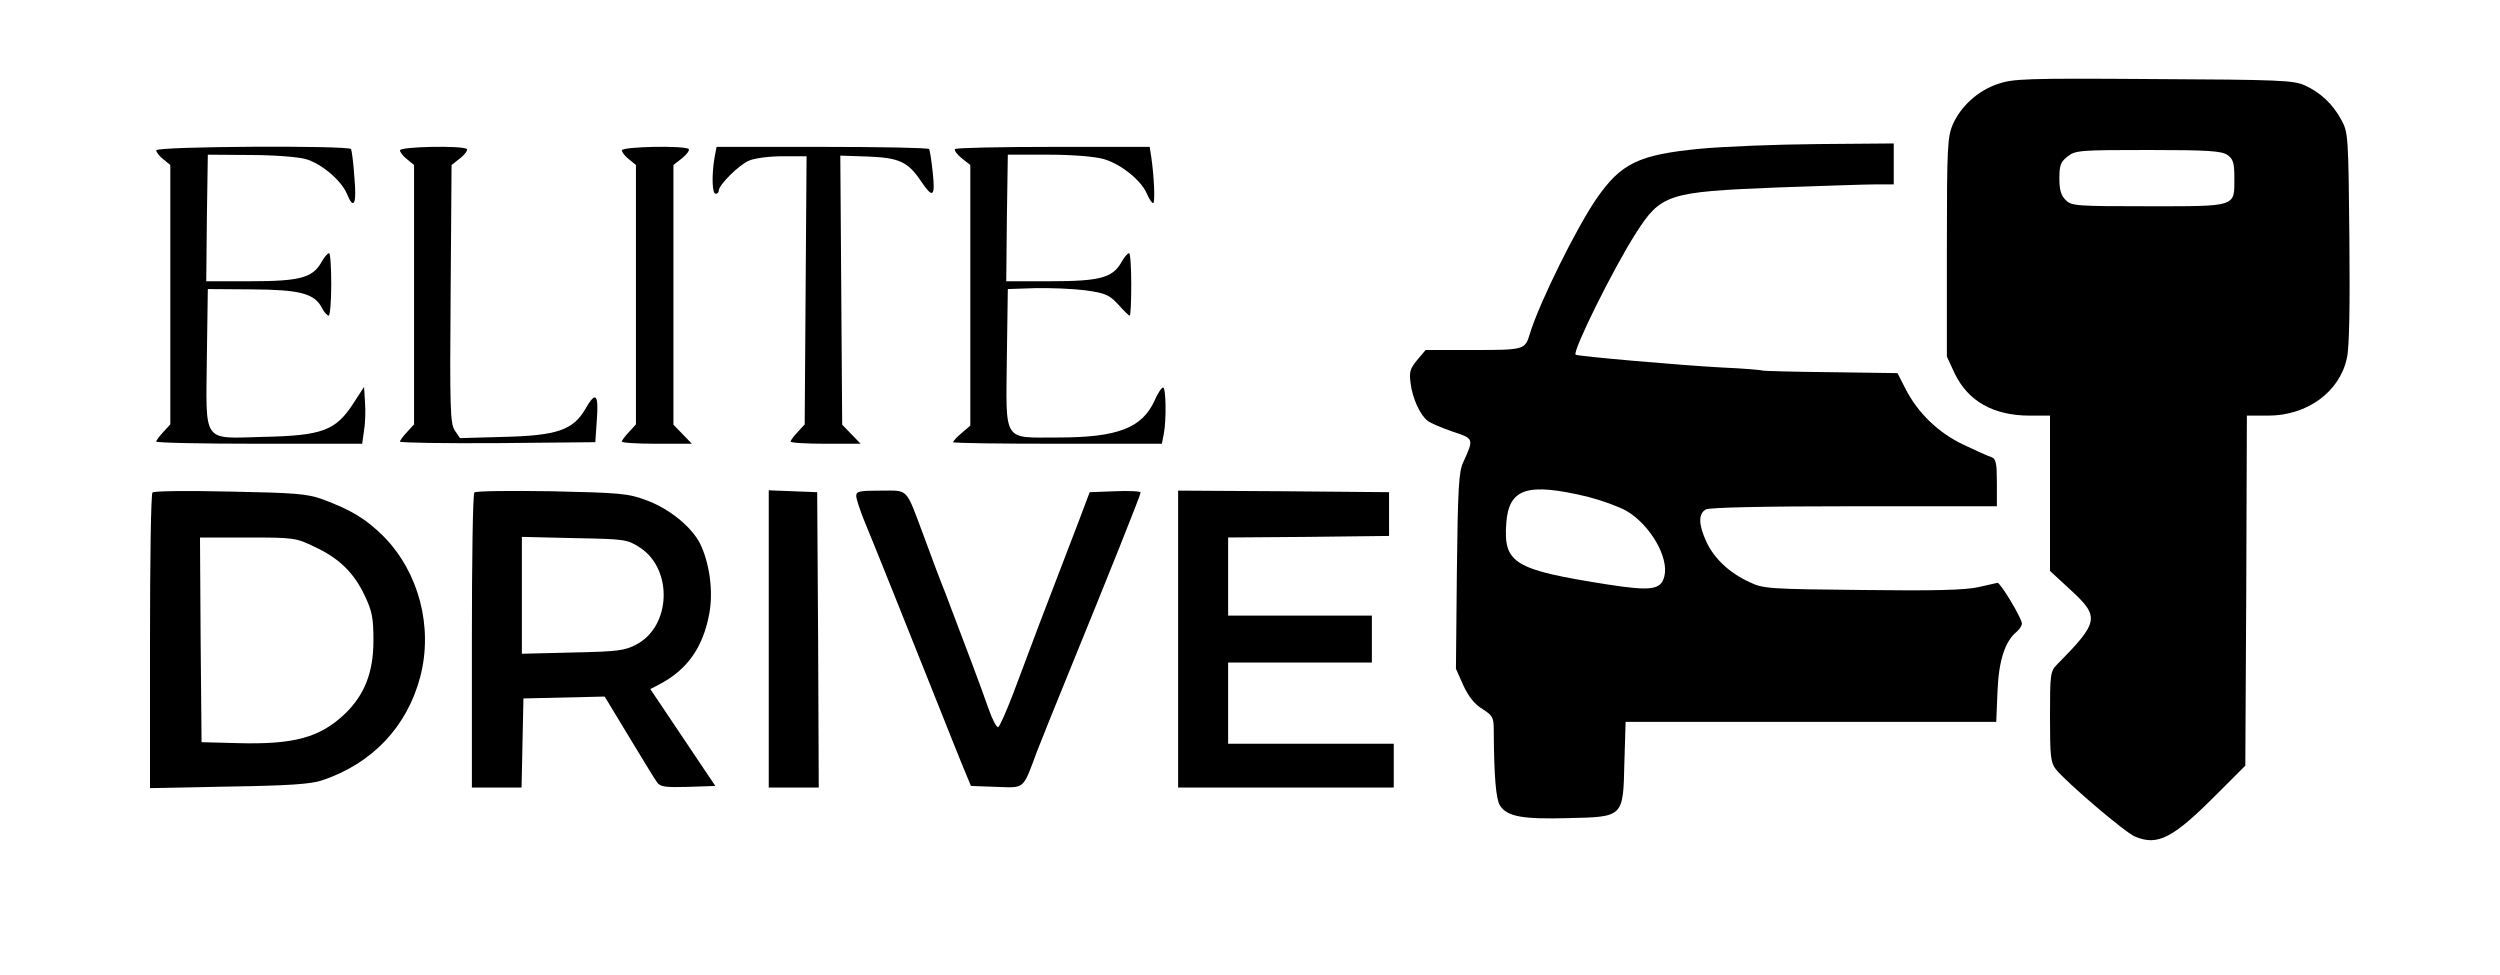<?xml version="1.0" standalone="no"?>
<!DOCTYPE svg PUBLIC "-//W3C//DTD SVG 20010904//EN"
 "http://www.w3.org/TR/2001/REC-SVG-20010904/DTD/svg10.dtd">
<svg version="1.0" xmlns="http://www.w3.org/2000/svg"
 width="800pt" height="312pt" viewBox="0 0 800 312"
 preserveAspectRatio="xMidYMid meet">

<g transform="translate(0,312) scale(0.1,-0.1)"
fill="#000000" stroke="none">
<path d="M6392 2851 c-64 -22 -117 -71 -143 -129 -17 -40 -19 -72 -19 -393 l0
-350 25 -54 c43 -89 124 -135 241 -135 l64 0 0 -249 0 -248 65 -60 c95 -87 92
-103 -42 -239 -22 -22 -23 -31 -23 -167 0 -128 2 -147 19 -169 34 -42 221
-202 253 -215 73 -31 122 -5 263 137 l90 90 3 560 2 560 68 0 c125 0 229 76
252 184 8 34 10 164 8 386 -3 321 -4 337 -25 375 -27 51 -67 89 -118 112 -36
16 -81 18 -485 20 -412 3 -449 1 -498 -16z m736 -227 c18 -13 22 -25 22 -74 0
-93 9 -90 -276 -90 -231 0 -245 1 -264 20 -15 15 -20 33 -20 69 0 42 4 53 26
70 25 20 39 21 258 21 193 0 235 -3 254 -16z"/>
<path d="M5440 2644 c-196 -19 -252 -46 -330 -158 -64 -92 -186 -338 -215
-436 -15 -49 -18 -50 -180 -50 l-153 0 -27 -32 c-23 -28 -26 -38 -21 -75 6
-49 31 -102 55 -120 9 -7 44 -22 79 -34 69 -23 69 -22 34 -99 -14 -29 -17 -87
-20 -348 l-3 -312 24 -54 c17 -36 36 -60 61 -75 33 -21 36 -27 36 -69 1 -149
7 -219 20 -240 23 -35 72 -44 217 -40 179 4 177 2 181 178 l4 130 593 0 593 0
4 98 c4 99 24 160 62 191 9 8 16 19 16 26 0 16 -68 130 -78 130 -4 -1 -32 -7
-62 -14 -41 -9 -137 -12 -370 -9 -297 3 -318 4 -361 25 -64 29 -113 75 -138
128 -26 56 -27 91 -2 105 13 6 180 10 475 10 l456 0 0 75 c0 63 -3 77 -17 82
-10 3 -50 21 -90 40 -82 39 -147 103 -186 180 l-25 49 -213 3 c-117 1 -215 4
-218 5 -3 2 -62 7 -131 10 -131 7 -463 36 -468 41 -11 10 120 275 193 389 80
125 102 132 450 146 143 5 286 10 318 10 l57 0 0 65 0 66 -242 -2 c-134 -1
-304 -8 -378 -15z m-358 -1114 c43 -11 98 -31 123 -45 76 -45 136 -149 121
-209 -11 -44 -42 -48 -184 -26 -297 47 -331 67 -322 195 8 113 67 132 262 85z"/>
<path d="M500 2639 c0 -6 10 -19 23 -29 l22 -18 0 -415 0 -415 -22 -24 c-13
-14 -23 -27 -23 -31 0 -4 148 -7 329 -7 l330 0 6 43 c4 23 5 64 3 90 l-3 49
-35 -54 c-56 -86 -99 -102 -287 -106 -198 -5 -184 -25 -181 259 l3 214 141 -1
c154 -1 200 -13 224 -59 7 -14 17 -25 22 -25 4 0 8 45 8 100 0 55 -3 100 -7
100 -5 0 -16 -14 -25 -30 -28 -49 -69 -60 -228 -60 l-140 0 2 203 3 202 135
-1 c74 0 154 -6 178 -13 50 -14 114 -68 132 -111 22 -54 32 -34 24 53 -3 45
-8 85 -11 90 -7 12 -623 9 -623 -4z"/>
<path d="M1280 2639 c0 -6 10 -19 23 -29 l22 -18 0 -415 0 -415 -22 -24 c-13
-14 -23 -27 -23 -31 0 -4 141 -6 313 -5 l312 3 5 73 c6 82 -4 91 -37 33 -39
-67 -91 -85 -260 -89 l-141 -4 -17 25 c-14 22 -16 69 -13 437 l3 412 28 22
c15 12 24 25 21 29 -12 12 -214 8 -214 -4z"/>
<path d="M1990 2639 c0 -6 10 -19 23 -29 l22 -18 0 -415 0 -415 -22 -24 c-13
-14 -23 -27 -23 -31 0 -4 50 -7 112 -7 l112 0 -30 31 -29 30 0 416 0 415 28
22 c15 12 24 25 21 29 -12 12 -214 8 -214 -4z"/>
<path d="M2286 2613 c-9 -57 -7 -113 4 -113 6 0 10 4 10 10 0 18 65 83 97 96
18 8 66 14 108 14 l76 0 -3 -429 -3 -429 -22 -24 c-13 -14 -23 -27 -23 -31 0
-4 50 -7 112 -7 l112 0 -30 31 -29 30 -3 431 -3 430 90 -3 c99 -4 127 -17 169
-80 37 -55 45 -49 37 27 -4 38 -9 72 -12 77 -2 4 -156 7 -342 7 l-338 0 -7
-37z"/>
<path d="M3056 2643 c-3 -4 6 -17 21 -29 l28 -22 0 -417 0 -417 -27 -23 c-16
-13 -28 -27 -28 -30 0 -3 150 -5 334 -5 l334 0 6 31 c9 46 7 149 -2 149 -5 0
-17 -18 -27 -41 -40 -89 -119 -119 -310 -119 -178 0 -166 -19 -163 261 l3 214
88 3 c49 1 121 -2 160 -7 64 -9 76 -14 105 -45 18 -20 34 -36 37 -36 3 0 5 45
5 100 0 55 -3 100 -7 100 -5 0 -16 -14 -25 -30 -28 -49 -69 -60 -228 -60
l-140 0 2 203 3 202 130 0 c78 0 149 -6 177 -14 55 -16 120 -68 138 -111 7
-16 16 -30 20 -30 7 0 3 87 -6 148 l-5 32 -308 0 c-169 0 -311 -3 -315 -7z"/>
<path d="M488 1544 c-5 -4 -8 -218 -8 -477 l0 -469 253 5 c193 3 263 8 298 20
161 54 272 172 314 332 41 158 -4 332 -116 447 -57 57 -104 86 -199 121 -48
17 -87 20 -295 24 -132 3 -243 2 -247 -3z m519 -174 c78 -36 127 -84 161 -158
23 -48 27 -71 27 -142 0 -101 -28 -173 -91 -234 -80 -76 -162 -99 -344 -94
l-115 3 -3 328 -2 327 152 0 c149 0 155 -1 215 -30z"/>
<path d="M1518 1544 c-5 -4 -8 -218 -8 -476 l0 -468 80 0 79 0 3 143 3 142
130 3 130 3 78 -129 c43 -71 83 -137 90 -146 10 -14 27 -16 99 -14 l87 3 -104
155 -104 155 27 14 c91 47 142 119 162 229 13 72 0 162 -30 223 -28 54 -98
111 -171 138 -59 22 -81 24 -304 29 -132 2 -243 1 -247 -4z m531 -177 c105
-70 98 -251 -12 -309 -37 -20 -60 -23 -204 -26 l-163 -4 0 187 0 187 168 -4
c165 -3 169 -4 211 -31z"/>
<path d="M2460 1075 l0 -475 80 0 80 0 -2 473 -3 472 -77 3 -78 3 0 -476z"/>
<path d="M2740 1533 c0 -10 12 -45 25 -78 24 -57 137 -339 239 -595 25 -63 58
-146 74 -185 l29 -70 81 -3 c93 -3 84 -11 131 115 17 43 64 161 106 263 118
289 225 556 225 564 0 4 -37 6 -82 4 l-81 -3 -32 -85 c-18 -47 -49 -128 -69
-180 -38 -98 -76 -198 -144 -380 -22 -57 -43 -105 -48 -107 -5 -1 -19 25 -31
60 -22 64 -74 201 -137 367 -21 52 -52 136 -70 185 -59 157 -47 145 -138 145
-68 0 -78 -2 -78 -17z"/>
<path d="M3770 1075 l0 -475 345 0 345 0 0 70 0 70 -265 0 -265 0 0 130 0 130
230 0 230 0 0 75 0 75 -230 0 -230 0 0 125 0 125 258 2 257 3 0 70 0 70 -337
3 -338 2 0 -475z"/>
</g>
</svg>
